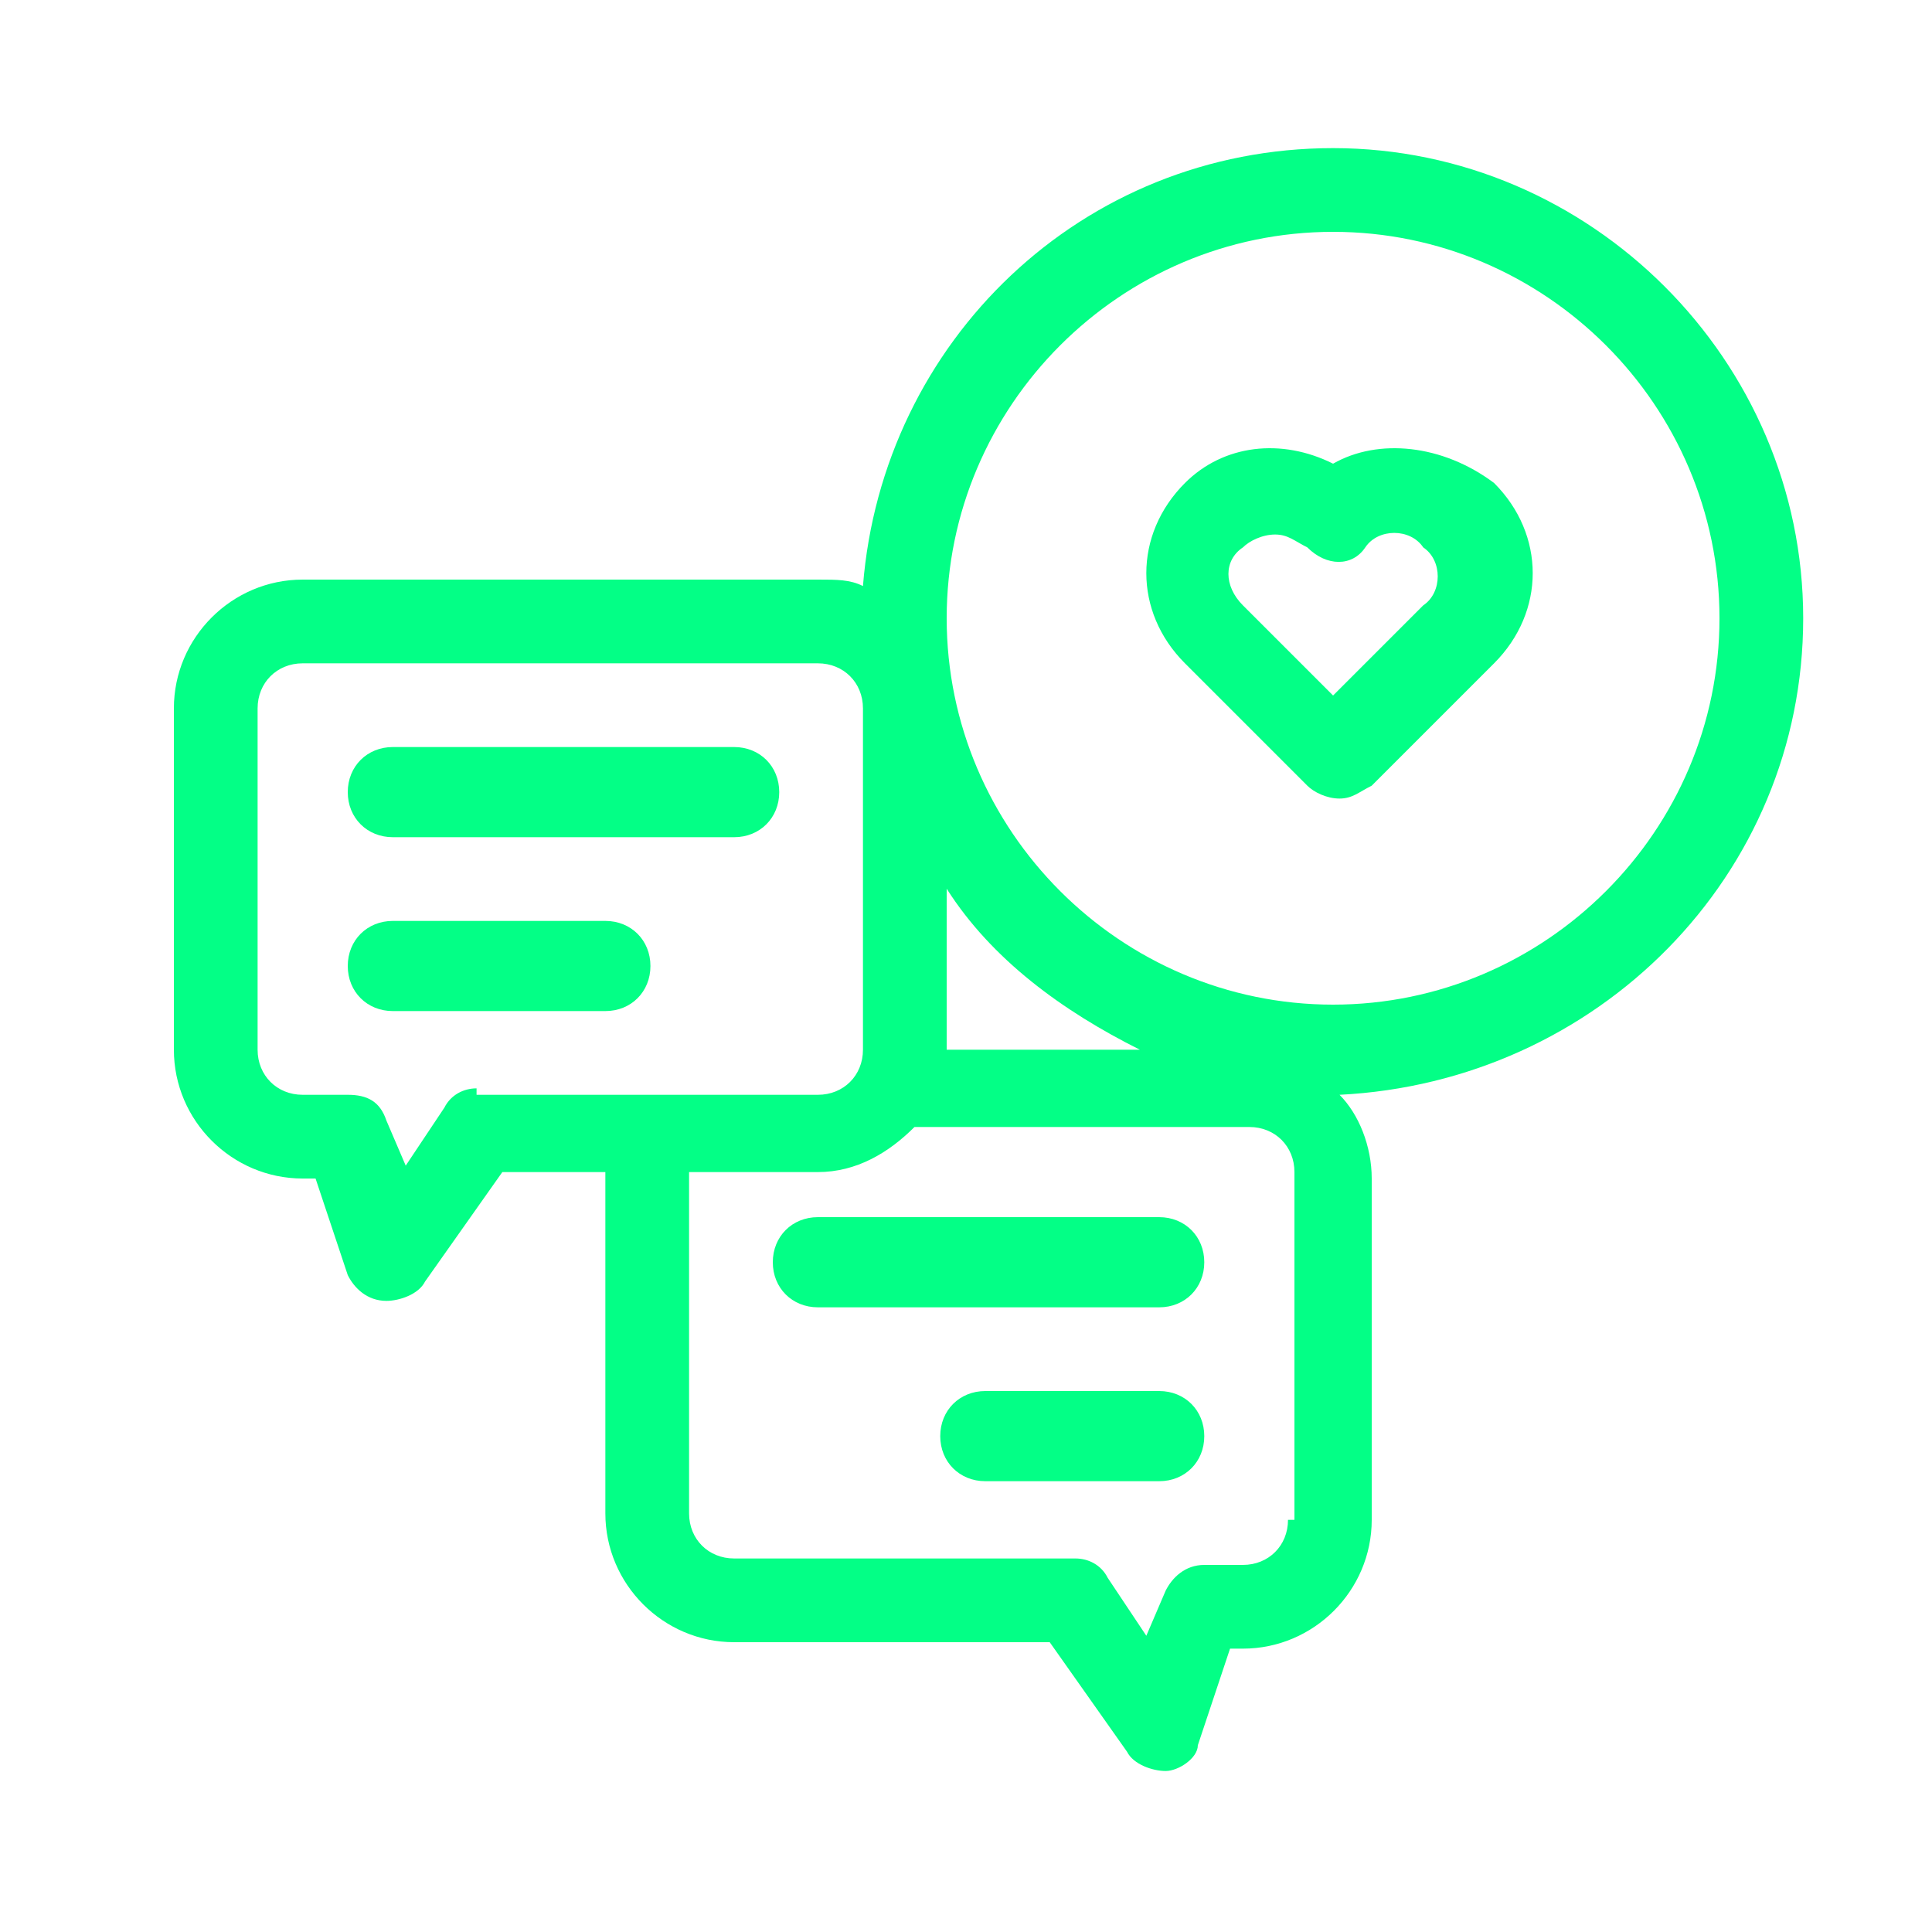 <svg xmlns="http://www.w3.org/2000/svg" xmlns:xlink="http://www.w3.org/1999/xlink" id="Capa_1" x="0px" y="0px" viewBox="0 0 30 30" style="enable-background:new 0 0 30 30;" xml:space="preserve">  <style type="text/css"> .st0{fill:#03FF86;}</style>  <g> <path class="st0" d="M18,18.9h-5.3c-0.4,0-0.7,0.3-0.7,0.7c0,0.4,0.3,0.7,0.7,0.7H18c0.4,0,0.7-0.3,0.7-0.7 C18.7,19.2,18.4,18.9,18,18.9z"></path> <path class="st0" d="M18,21.6h-2.7c-0.4,0-0.7,0.3-0.7,0.7c0,0.4,0.3,0.7,0.7,0.7H18c0.4,0,0.7-0.3,0.7-0.7 C18.7,21.9,18.4,21.6,18,21.6z"></path> <path class="st0" d="M11.4,11.6H6.1c-0.4,0-0.7,0.3-0.7,0.7s0.3,0.7,0.7,0.7h5.3c0.4,0,0.7-0.3,0.7-0.7S11.8,11.6,11.4,11.6z"></path> <path class="st0" d="M9.4,14.3H6.1c-0.4,0-0.7,0.3-0.7,0.7c0,0.4,0.3,0.7,0.7,0.7h3.3c0.4,0,0.7-0.3,0.7-0.7 C10.1,14.6,9.8,14.3,9.4,14.3z"></path> <path class="st0" d="M28,9.6c0-4-3.3-7.3-7.3-7.3c-3.9,0-7,3-7.3,6.8C13.2,9,13,9,12.7,9h-8c-1.1,0-2,0.9-2,2v5.3c0,1.1,0.9,2,2,2 h0.2l0.5,1.5C5.5,20,5.7,20.2,6,20.2c0.2,0,0.5-0.1,0.6-0.3l1.2-1.7h1.6v5.3c0,1.1,0.9,2,2,2h4.9c0,0,1.2,1.7,1.2,1.7 c0.1,0.2,0.4,0.3,0.6,0.3c0.2,0,0.5-0.2,0.5-0.4l0.5-1.5h0.2c1.1,0,2-0.9,2-2v-5.3c0-0.5-0.2-1-0.5-1.3C24.8,16.8,28,13.6,28,9.6z M14.7,13.8c0.7,1.1,1.8,1.9,3,2.5h-3V13.8z M7.4,16.9c-0.2,0-0.4,0.1-0.5,0.3l-0.6,0.9L6,17.4c-0.1-0.3-0.3-0.4-0.6-0.4H4.7 c-0.4,0-0.7-0.3-0.7-0.7v-5.3c0-0.4,0.3-0.7,0.7-0.7h8c0.4,0,0.7,0.3,0.7,0.7v5.3c0,0.4-0.3,0.7-0.7,0.7H7.4z M20,23.6 c0,0.4-0.3,0.7-0.7,0.7h-0.6c-0.3,0-0.5,0.2-0.6,0.4l-0.3,0.7l-0.6-0.9c-0.1-0.2-0.3-0.3-0.5-0.3h-5.3c-0.4,0-0.7-0.3-0.7-0.7v-5.3 h2c0.6,0,1.1-0.3,1.5-0.7h5.2c0.4,0,0.7,0.3,0.7,0.7V23.6z M20.7,15.6c-3.3,0-6-2.7-6-6s2.7-6,6-6s6,2.7,6,6S24,15.6,20.7,15.6z"></path> <path class="st0" d="M20.7,7.2c-0.8-0.4-1.7-0.3-2.3,0.3c-0.8,0.8-0.8,2,0,2.8l1.9,1.9c0.1,0.1,0.3,0.2,0.5,0.2s0.3-0.1,0.5-0.2 l1.9-1.9c0.8-0.8,0.8-2,0-2.8C22.4,6.9,21.4,6.8,20.7,7.2z M22.1,9.4l-1.4,1.4l-1.4-1.4c-0.3-0.3-0.3-0.7,0-0.9 c0.1-0.1,0.3-0.2,0.5-0.2c0.2,0,0.3,0.1,0.5,0.2c0.3,0.3,0.7,0.3,0.9,0s0.7-0.3,0.9,0C22.4,8.7,22.4,9.2,22.1,9.4z"></path></g></svg>